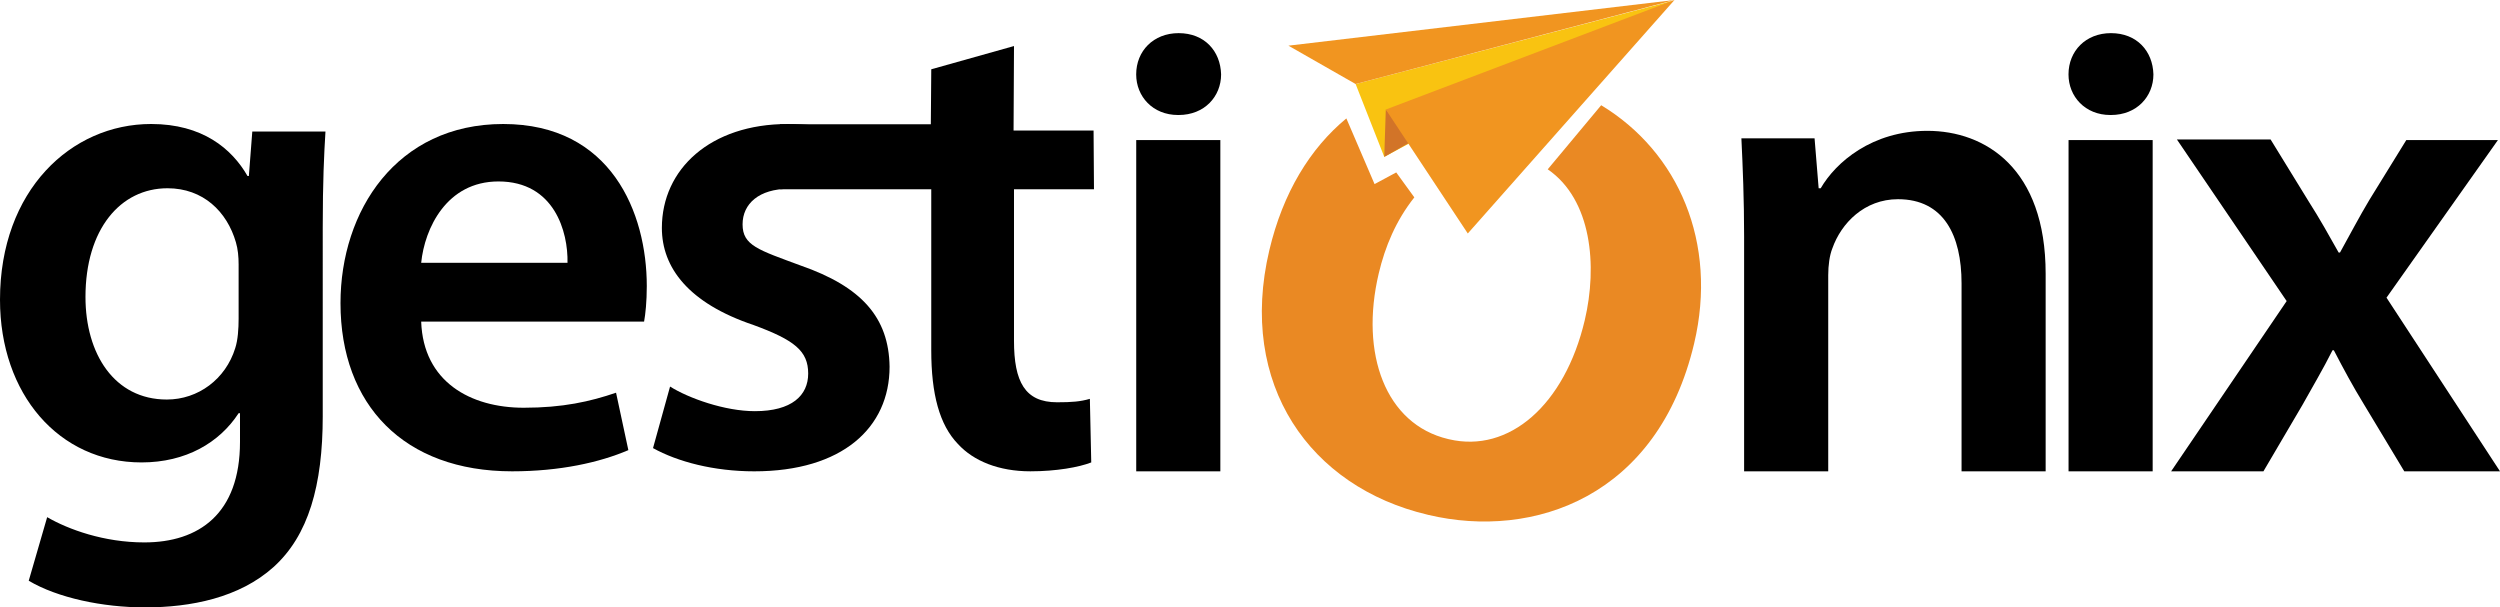<?xml version="1.0" encoding="utf-8"?>
<!-- Generator: Adobe Illustrator 16.0.0, SVG Export Plug-In . SVG Version: 6.00 Build 0)  -->
<!DOCTYPE svg PUBLIC "-//W3C//DTD SVG 1.1//EN" "http://www.w3.org/Graphics/SVG/1.1/DTD/svg11.dtd">
<svg version="1.1" id="Layer_1" xmlns="http://www.w3.org/2000/svg" xmlns:xlink="http://www.w3.org/1999/xlink" x="0px" y="0px"
	 width="200.73px" height="48.769px" viewBox="0 0 200.73 48.769" enable-background="new 0 0 200.73 48.769" xml:space="preserve">
<path fill="#000000" d="M140.039,19.068c0-3.073-0.109-5.655-0.219-7.96h5.875l0.328,4.007h0.166c1.207-2.084,4.117-4.61,8.562-4.61
	c4.668,0,9.498,3.02,9.498,11.474v15.865h-6.752V22.746c0-3.842-1.428-6.751-5.105-6.751c-2.691,0-4.557,1.921-5.27,3.952
	c-0.221,0.548-0.33,1.371-0.33,2.141v15.755h-6.754V19.068z"/>
<path fill="#000000" d="M182.312,11.2l3.047,4.959c0.879,1.374,1.646,2.745,2.414,4.116h0.111c0.824-1.479,1.537-2.854,2.359-4.225
	l2.965-4.806h7.357L191.617,23.9l9.113,13.943h-7.686l-3.24-5.381c-0.877-1.426-1.645-2.854-2.414-4.336h-0.109
	c-0.77,1.537-1.592,2.91-2.416,4.393l-3.129,5.324h-7.412l9.277-13.668L174.789,11.2H182.312z"/>
<path fill="#000000" d="M166.088,11.245h6.754v26.598h-6.754V11.245z M169.443,9.234c-2.025,0-3.359-1.484-3.359-3.261
	c0-1.878,1.383-3.312,3.408-3.312c2.076,0,3.359,1.434,3.41,3.312c0,1.776-1.334,3.261-3.41,3.261H169.443z"/>
<path fill="#000000" d="M91.23,11.245h6.754v26.598H91.23V11.245z M94.586,9.234c-2.025,0-3.359-1.484-3.359-3.261
	c0-1.878,1.383-3.312,3.408-3.312c2.076,0,3.359,1.434,3.41,3.312c0,1.776-1.334,3.261-3.41,3.261H94.586z"/>
<g>
	<polygon fill="#F9C311" points="108.846,6.747 111.146,12.598 134.342,0.051 	"/>
	<polygon fill="#F19520" points="134.447,0 103.449,3.666 108.846,6.747 	"/>
	<polygon fill="#D27428" points="111.268,8.793 111.145,12.598 113.578,11.219 	"/>
	<polygon fill="#F19520" points="111.268,8.793 117.852,18.747 134.447,0 	"/>
</g>
<path fill="#EA8923" d="M128.562,8.449l-4.291,5.145c3.539,2.436,4.002,7.758,2.971,12.121c-1.609,6.811-6.086,10.691-10.9,9.553
	l-0.07-0.016c-5.02-1.186-7.1-6.834-5.57-13.3c0.506-2.142,1.379-4.242,2.857-6.105l-1.453-2.002l-1.74,0.937l-2.264-5.274
	c-2.914,2.407-5.096,5.975-6.186,10.587c-2.553,10.799,3.281,19.006,12.703,21.231l0.07,0.018c8.461,2,18.428-1.457,21.338-13.77
	C137.938,19.492,134.771,12.208,128.562,8.449L128.562,8.449z"/>
<path fill="#000000" d="M19.16,21.266c0-0.659-0.057-1.261-0.219-1.812c-0.715-2.47-2.635-4.339-5.49-4.339
	c-3.789,0-6.588,3.296-6.588,8.73c0,4.556,2.307,8.234,6.531,8.234c2.527,0,4.723-1.646,5.49-4.117
	c0.219-0.658,0.275-1.592,0.275-2.361V21.266z M25.914,33.396c0,5.602-1.154,9.609-3.953,12.135
	c-2.746,2.469-6.643,3.238-10.32,3.238c-3.404,0-7.029-0.77-9.334-2.141l1.48-5.104c1.703,0.986,4.559,2.027,7.799,2.027
	c4.391,0,7.684-2.305,7.684-8.068v-2.307H19.16c-1.537,2.361-4.227,3.953-7.797,3.953C4.723,37.13,0,31.64,0,24.066
	c0-8.785,5.711-14.11,12.133-14.11c4.117,0,6.477,1.976,7.74,4.173h0.109l0.275-3.567h5.875c-0.111,1.81-0.219,4.007-0.219,7.685
	V33.396z"/>
<path fill="#000000" d="M45.566,21.1c0.055-2.47-1.043-6.531-5.545-6.531c-4.174,0-5.93,3.786-6.203,6.531H45.566z M33.818,25.822
	c0.166,4.83,3.953,6.916,8.234,6.916c3.129,0,5.326-0.494,7.412-1.207l0.988,4.611c-2.307,0.988-5.49,1.701-9.334,1.701
	c-8.674,0-13.779-5.324-13.779-13.503c0-7.41,4.502-14.384,13.066-14.384c8.674,0,11.527,7.137,11.527,13.011
	c0,1.264-0.107,2.251-0.217,2.855H33.818z"/>
<path fill="#000000" d="M53.801,31.037c1.482,0.934,4.393,1.977,6.809,1.977c2.965,0,4.281-1.262,4.281-3.02
	c0-1.812-1.098-2.689-4.391-3.898c-5.217-1.755-7.357-4.609-7.357-7.794c0-4.722,3.896-8.345,10.102-8.345
	c2.965,0,5.543,0.714,7.137,1.593l-1.373,3.146c-1.098-0.658-3.293,0.464-5.654,0.464c-2.416,0-3.732,1.206-3.732,2.854
	c0,1.701,1.262,2.044,4.666,3.307c4.887,1.701,7.082,4.171,7.137,8.125c0,4.887-3.789,8.398-10.869,8.398
	c-3.238,0-6.15-0.768-8.125-1.865L53.801,31.037z"/>
<path fill="#000000" d="M81.416,3.697l-0.035,6.782h6.424l0.033,4.72h-6.422v12.16c0,3.293,0.879,4.941,3.457,4.941
	c1.209,0,1.867-0.055,2.635-0.275l0.111,5.105c-0.988,0.385-2.799,0.713-4.887,0.713c-2.525,0-4.557-0.818-5.818-2.195
	c-1.482-1.537-2.141-4.006-2.141-7.521V15.199H62.658l-0.033-5.222h12.113l0.035-4.414L81.416,3.697z"/>
</svg>
